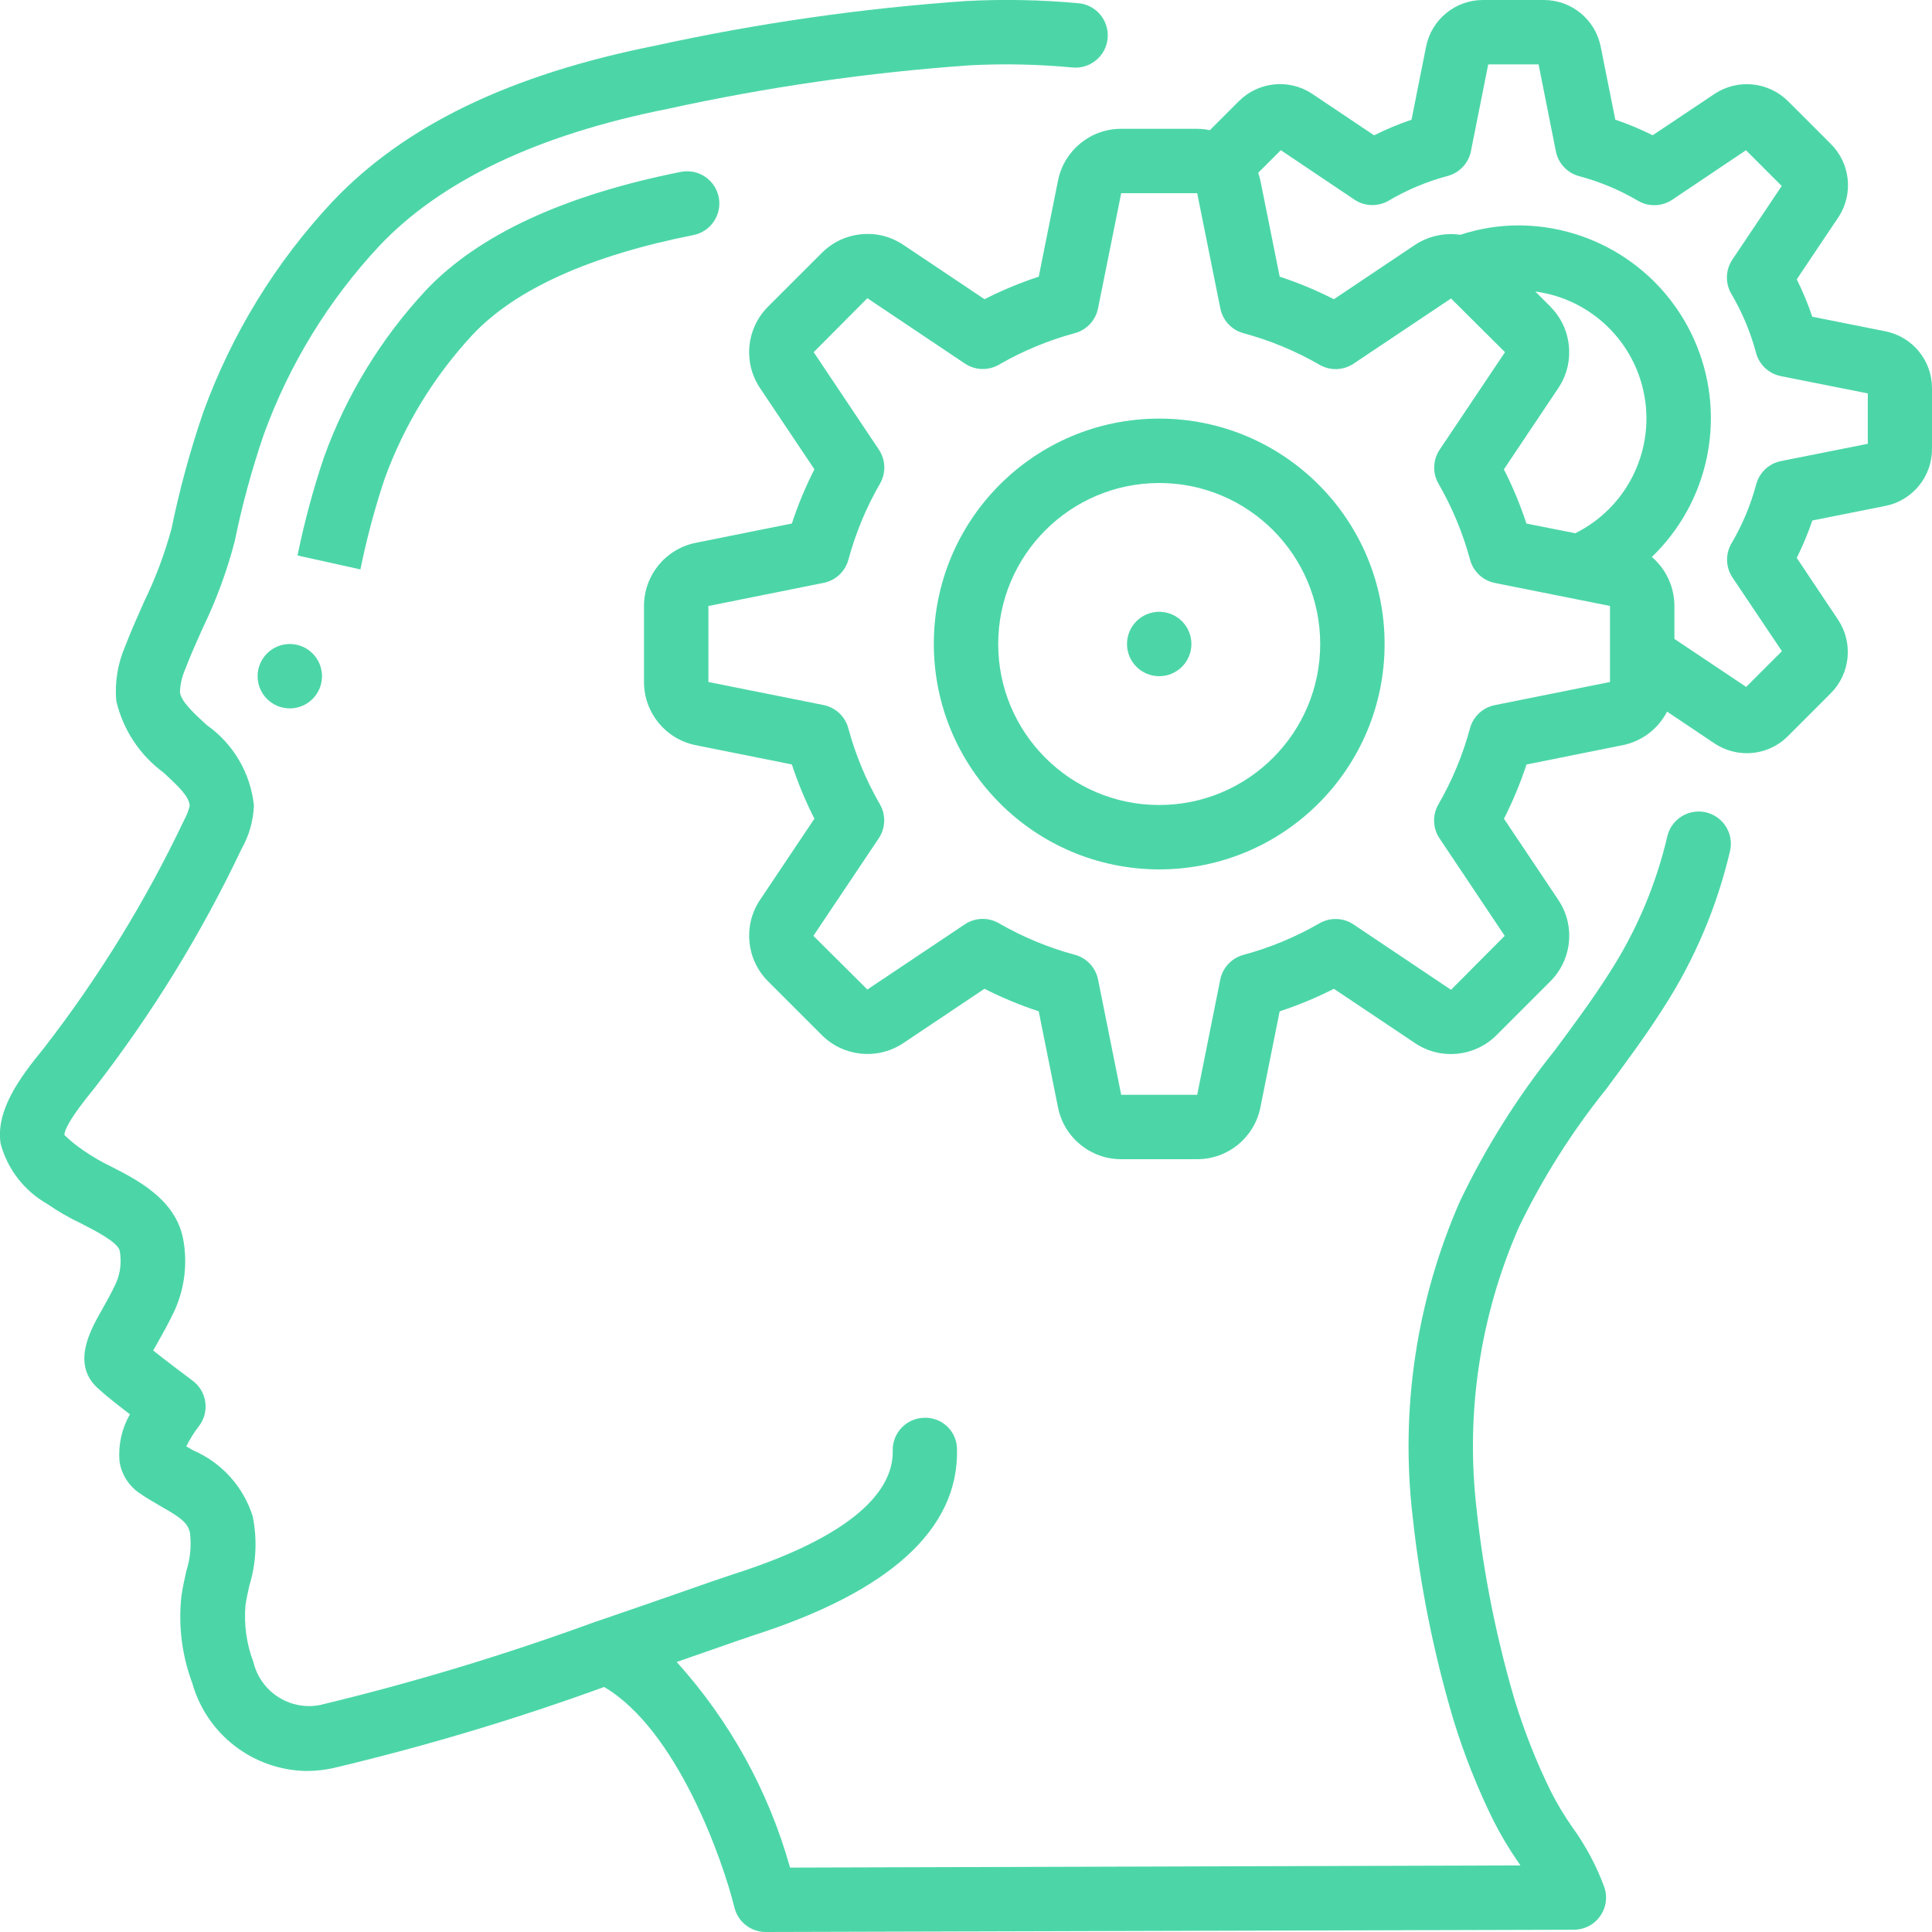 <?xml version="1.0" encoding="UTF-8"?> <svg xmlns="http://www.w3.org/2000/svg" width="60" height="60" viewBox="0 0 60 60" fill="none"> <path d="M1.471 37.391C1.8 37.619 2.147 37.82 2.509 37.991C2.942 38.212 3.666 38.582 3.717 38.842C3.781 39.183 3.74 39.536 3.6 39.854C3.451 40.174 3.294 40.449 3.16 40.687C2.793 41.333 2.181 42.416 3.105 43.172C3.321 43.372 3.694 43.661 4.035 43.922C3.785 44.36 3.671 44.862 3.709 45.365C3.762 45.758 3.974 46.113 4.296 46.345C4.521 46.505 4.762 46.645 4.996 46.78C5.584 47.115 5.814 47.271 5.896 47.58C5.95 47.987 5.912 48.401 5.786 48.791C5.727 49.051 5.67 49.31 5.633 49.576C5.534 50.488 5.65 51.411 5.971 52.27C6.42 53.862 7.86 54.972 9.514 55C9.789 54.999 10.062 54.97 10.331 54.914C13.188 54.237 16.003 53.395 18.762 52.391C21.014 53.713 22.438 57.733 22.809 59.242C22.92 59.688 23.321 60 23.78 60L48.88 59.93C49.198 59.929 49.497 59.778 49.685 59.521C49.873 59.264 49.928 58.934 49.832 58.63C49.585 57.953 49.244 57.313 48.819 56.73C48.579 56.385 48.362 56.024 48.171 55.65C47.719 54.733 47.341 53.781 47.042 52.803C46.472 50.87 46.076 48.89 45.859 46.887C45.508 43.895 45.962 40.864 47.173 38.106C47.912 36.577 48.824 35.136 49.889 33.813C50.489 33.003 51.112 32.164 51.671 31.283C52.632 29.79 53.329 28.143 53.731 26.413C53.846 25.879 53.512 25.352 52.98 25.228C52.448 25.105 51.915 25.431 51.783 25.961C51.431 27.471 50.823 28.908 49.983 30.211C49.464 31.032 48.864 31.84 48.283 32.622C47.126 34.066 46.139 35.638 45.34 37.307C43.986 40.391 43.48 43.782 43.874 47.127C44.105 49.252 44.527 51.351 45.135 53.4C45.464 54.476 45.879 55.523 46.376 56.532C46.604 56.983 46.863 57.417 47.151 57.832L47.218 57.932L24.536 58C23.871 55.628 22.666 53.442 21.015 51.614L21.915 51.301C22.587 51.066 23.094 50.889 23.356 50.801C27.638 49.436 29.78 47.486 29.721 45.001C29.718 44.736 29.608 44.483 29.416 44.3C29.224 44.117 28.965 44.02 28.7 44.03C28.148 44.043 27.711 44.501 27.724 45.053C27.748 46.076 26.905 47.574 22.748 48.898C22.476 48.985 21.948 49.168 21.257 49.411C20.514 49.67 19.572 50 18.532 50.353H18.525C15.713 51.384 12.843 52.252 9.931 52.953C9 53.128 8.094 52.543 7.871 51.622C7.656 51.058 7.572 50.452 7.624 49.85C7.653 49.65 7.7 49.44 7.746 49.236C7.959 48.538 7.993 47.798 7.846 47.083C7.556 46.167 6.882 45.423 6 45.042L5.785 44.919C5.893 44.7 6.022 44.492 6.171 44.299C6.339 44.086 6.413 43.815 6.376 43.546C6.34 43.278 6.196 43.036 5.978 42.875C5.739 42.699 5.178 42.275 4.758 41.941C4.806 41.854 4.858 41.758 4.909 41.672C5.066 41.396 5.246 41.072 5.42 40.705C5.737 40.005 5.83 39.223 5.686 38.468C5.447 37.248 4.278 36.65 3.425 36.214C3.138 36.077 2.862 35.917 2.601 35.735C2.387 35.592 2.186 35.429 2.001 35.249C2.001 35.097 2.164 34.73 2.925 33.803C4.715 31.497 6.248 29.005 7.5 26.368C7.735 25.955 7.867 25.491 7.886 25.016C7.781 24.01 7.246 23.098 6.419 22.516C6.014 22.144 5.631 21.794 5.588 21.499C5.597 21.254 5.652 21.013 5.75 20.788C5.913 20.36 6.102 19.94 6.29 19.519C6.712 18.65 7.047 17.742 7.29 16.808C7.519 15.687 7.82 14.582 8.19 13.5C8.978 11.324 10.199 9.331 11.778 7.639C13.69 5.614 16.7 4.182 20.74 3.38C23.83 2.702 26.966 2.25 30.122 2.028C31.184 1.973 32.248 1.996 33.307 2.096C33.664 2.129 34.011 1.97 34.218 1.678C34.425 1.385 34.46 1.005 34.311 0.68C34.161 0.354 33.85 0.133 33.493 0.1C32.338 -0.006 31.176 -0.029 30.017 0.031C26.764 0.257 23.531 0.721 20.345 1.419C15.836 2.319 12.559 3.9 10.323 6.264C8.557 8.152 7.193 10.377 6.311 12.807C5.906 13.989 5.577 15.197 5.326 16.421C5.112 17.206 4.825 17.97 4.468 18.701C4.268 19.156 4.062 19.611 3.882 20.084C3.655 20.613 3.561 21.189 3.61 21.763C3.817 22.656 4.336 23.445 5.073 23.989C5.563 24.438 5.886 24.754 5.89 25.03C5.854 25.182 5.796 25.328 5.72 25.464C4.523 27.986 3.056 30.37 1.344 32.575C0.62 33.458 -0.14 34.487 0.019 35.517C0.232 36.311 0.755 36.986 1.471 37.391Z" fill="#4CD6A8"></path> <path d="M11.938 14.889C12.54 13.22 13.474 11.689 14.682 10.389C16.015 8.978 18.32 7.939 21.534 7.3C22.076 7.193 22.428 6.666 22.321 6.125C22.213 5.583 21.687 5.231 21.145 5.338C17.516 6.06 14.853 7.296 13.229 9.012C11.834 10.51 10.756 12.274 10.061 14.2C9.724 15.199 9.45 16.218 9.24 17.251L11.193 17.684C11.385 16.738 11.634 15.805 11.938 14.889Z" fill="#4CD6A8"></path> <path d="M32.859 5.6L32.259 8.592C31.681 8.782 31.118 9.016 30.575 9.292L28.036 7.592C27.243 7.072 26.194 7.181 25.524 7.853L23.864 9.512C23.179 10.184 23.069 11.248 23.6 12.047L25.292 14.574C25.016 15.117 24.782 15.68 24.592 16.258L21.604 16.858C20.67 17.047 19.999 17.867 20 18.82V21.18C19.999 22.131 20.668 22.951 21.6 23.141L24.592 23.741C24.782 24.319 25.016 24.882 25.292 25.425L23.592 27.964C23.073 28.757 23.181 29.806 23.853 30.476L25.513 32.136C26.186 32.818 27.248 32.928 28.047 32.399L30.574 30.707C31.117 30.983 31.68 31.217 32.258 31.407L32.858 34.395C33.046 35.329 33.867 36.001 34.82 36H37.18C38.131 36.001 38.951 35.332 39.141 34.4L39.741 31.408C40.319 31.218 40.882 30.984 41.425 30.708L43.964 32.408C44.757 32.928 45.806 32.819 46.476 32.147L48.135 30.488C48.82 29.816 48.931 28.752 48.399 27.953L46.707 25.426C46.983 24.883 47.217 24.32 47.407 23.742L50.395 23.142C50.989 23.022 51.495 22.639 51.772 22.1L53.279 23.11C53.57 23.293 53.906 23.391 54.25 23.391C54.73 23.391 55.189 23.2 55.527 22.86L56.857 21.53C57.462 20.922 57.559 19.974 57.09 19.256L55.8 17.326C55.987 16.95 56.149 16.562 56.284 16.164L58.547 15.713C59.394 15.547 60.003 14.803 60 13.94V12.06C60.003 11.2 59.398 10.459 58.555 10.289L56.282 9.836C56.148 9.438 55.987 9.05 55.8 8.674L57.11 6.721C57.564 6.006 57.46 5.071 56.86 4.473L55.53 3.143C54.922 2.538 53.974 2.441 53.256 2.91L51.326 4.2C50.95 4.013 50.562 3.851 50.164 3.716L49.712 1.453C49.546 0.607 48.803 -0.003 47.94 1.13521e-05H46.06C45.2 -0.003 44.459 0.602 44.289 1.445L43.836 3.718C43.438 3.853 43.05 4.015 42.674 4.203L40.721 2.893C40.006 2.44 39.072 2.544 38.473 3.143L37.573 4.043C37.444 4.016 37.312 4.002 37.18 4H34.82C33.869 3.999 33.049 4.668 32.859 5.6ZM48.147 9.52L47.68 9.053C49.413 9.285 50.792 10.622 51.078 12.347C51.363 14.072 50.489 15.782 48.923 16.56L47.405 16.26C47.215 15.682 46.981 15.119 46.705 14.576L48.405 12.037C48.926 11.244 48.819 10.194 48.147 9.523V9.52ZM39.777 4.664L42.063 6.2C42.384 6.415 42.799 6.426 43.131 6.229C43.703 5.892 44.319 5.635 44.961 5.464C45.328 5.365 45.607 5.067 45.681 4.694L46.218 2H47.782L48.319 4.7C48.393 5.073 48.672 5.371 49.039 5.47C49.681 5.641 50.297 5.898 50.869 6.235C51.202 6.43 51.618 6.417 51.937 6.2L54.223 4.666L55.333 5.776L53.8 8.063C53.585 8.384 53.574 8.799 53.771 9.131C54.108 9.703 54.365 10.319 54.536 10.961C54.635 11.328 54.934 11.607 55.306 11.681L58.006 12.218V13.782L55.311 14.319C54.938 14.393 54.64 14.672 54.541 15.039C54.37 15.681 54.113 16.297 53.776 16.869C53.579 17.201 53.59 17.616 53.805 17.937L55.339 20.223L54.229 21.333L52 19.842V18.82C52 18.235 51.745 17.678 51.3 17.297C53.061 15.601 53.613 13.005 52.695 10.739C51.778 8.473 49.575 6.993 47.13 7C46.525 7.004 45.925 7.102 45.351 7.292C44.862 7.221 44.365 7.33 43.951 7.6L41.426 9.292C40.883 9.016 40.321 8.782 39.742 8.592L39.142 5.604C39.124 5.524 39.101 5.445 39.073 5.368L39.777 4.664ZM34.1 9.577L34.82 6H37.18L37.899 9.58C37.974 9.952 38.252 10.249 38.618 10.348C39.444 10.571 40.238 10.9 40.979 11.328C41.309 11.52 41.72 11.506 42.037 11.294L45.063 9.27L46.739 10.937L44.709 13.966C44.497 14.283 44.483 14.694 44.675 15.024C45.103 15.765 45.432 16.559 45.655 17.385C45.754 17.751 46.051 18.029 46.423 18.104L50 18.819V21.18L46.42 21.899C46.048 21.974 45.751 22.252 45.652 22.618C45.429 23.444 45.1 24.238 44.672 24.979C44.48 25.309 44.494 25.72 44.706 26.037L46.73 29.063L45.063 30.739L42.034 28.709C41.717 28.497 41.306 28.483 40.976 28.675C40.235 29.103 39.441 29.432 38.615 29.655C38.249 29.754 37.971 30.051 37.896 30.423L37.18 34H34.82L34.101 30.42C34.026 30.048 33.748 29.751 33.382 29.652C32.556 29.429 31.762 29.1 31.021 28.672C30.691 28.48 30.28 28.494 29.963 28.706L26.937 30.73L25.261 29.063L27.291 26.034C27.503 25.717 27.517 25.306 27.325 24.976C26.897 24.235 26.568 23.441 26.345 22.615C26.246 22.249 25.949 21.971 25.577 21.896L22 21.18V18.82L25.58 18.101C25.952 18.026 26.249 17.748 26.348 17.382C26.571 16.556 26.9 15.762 27.328 15.021C27.52 14.691 27.506 14.28 27.294 13.963L25.27 10.937L26.937 9.261L29.966 11.291C30.283 11.503 30.694 11.517 31.024 11.325C31.765 10.897 32.559 10.568 33.385 10.345C33.749 10.245 34.026 9.948 34.1 9.577Z" fill="#4CD6A8"></path> <path d="M36 27C39.866 27 43 23.866 43 20C43 16.134 39.866 13 36 13C32.134 13 29 16.134 29 20C29.005 23.864 32.136 26.996 36 27ZM36 15C38.761 15 41 17.239 41 20C41 22.761 38.761 25 36 25C33.239 25 31 22.761 31 20C31.003 17.24 33.24 15.003 36 15Z" fill="#4CD6A8"></path> <path d="M36 21C36.552 21 37 20.552 37 20C37 19.448 36.552 19 36 19C35.448 19 35 19.448 35 20C35 20.552 35.448 21 36 21Z" fill="#4CD6A8"></path> <path d="M9 22C9.552 22 10 21.552 10 21C10 20.448 9.552 20 9 20C8.448 20 8 20.448 8 21C8 21.552 8.448 22 9 22Z" fill="#4CD6A8"></path> </svg> 
